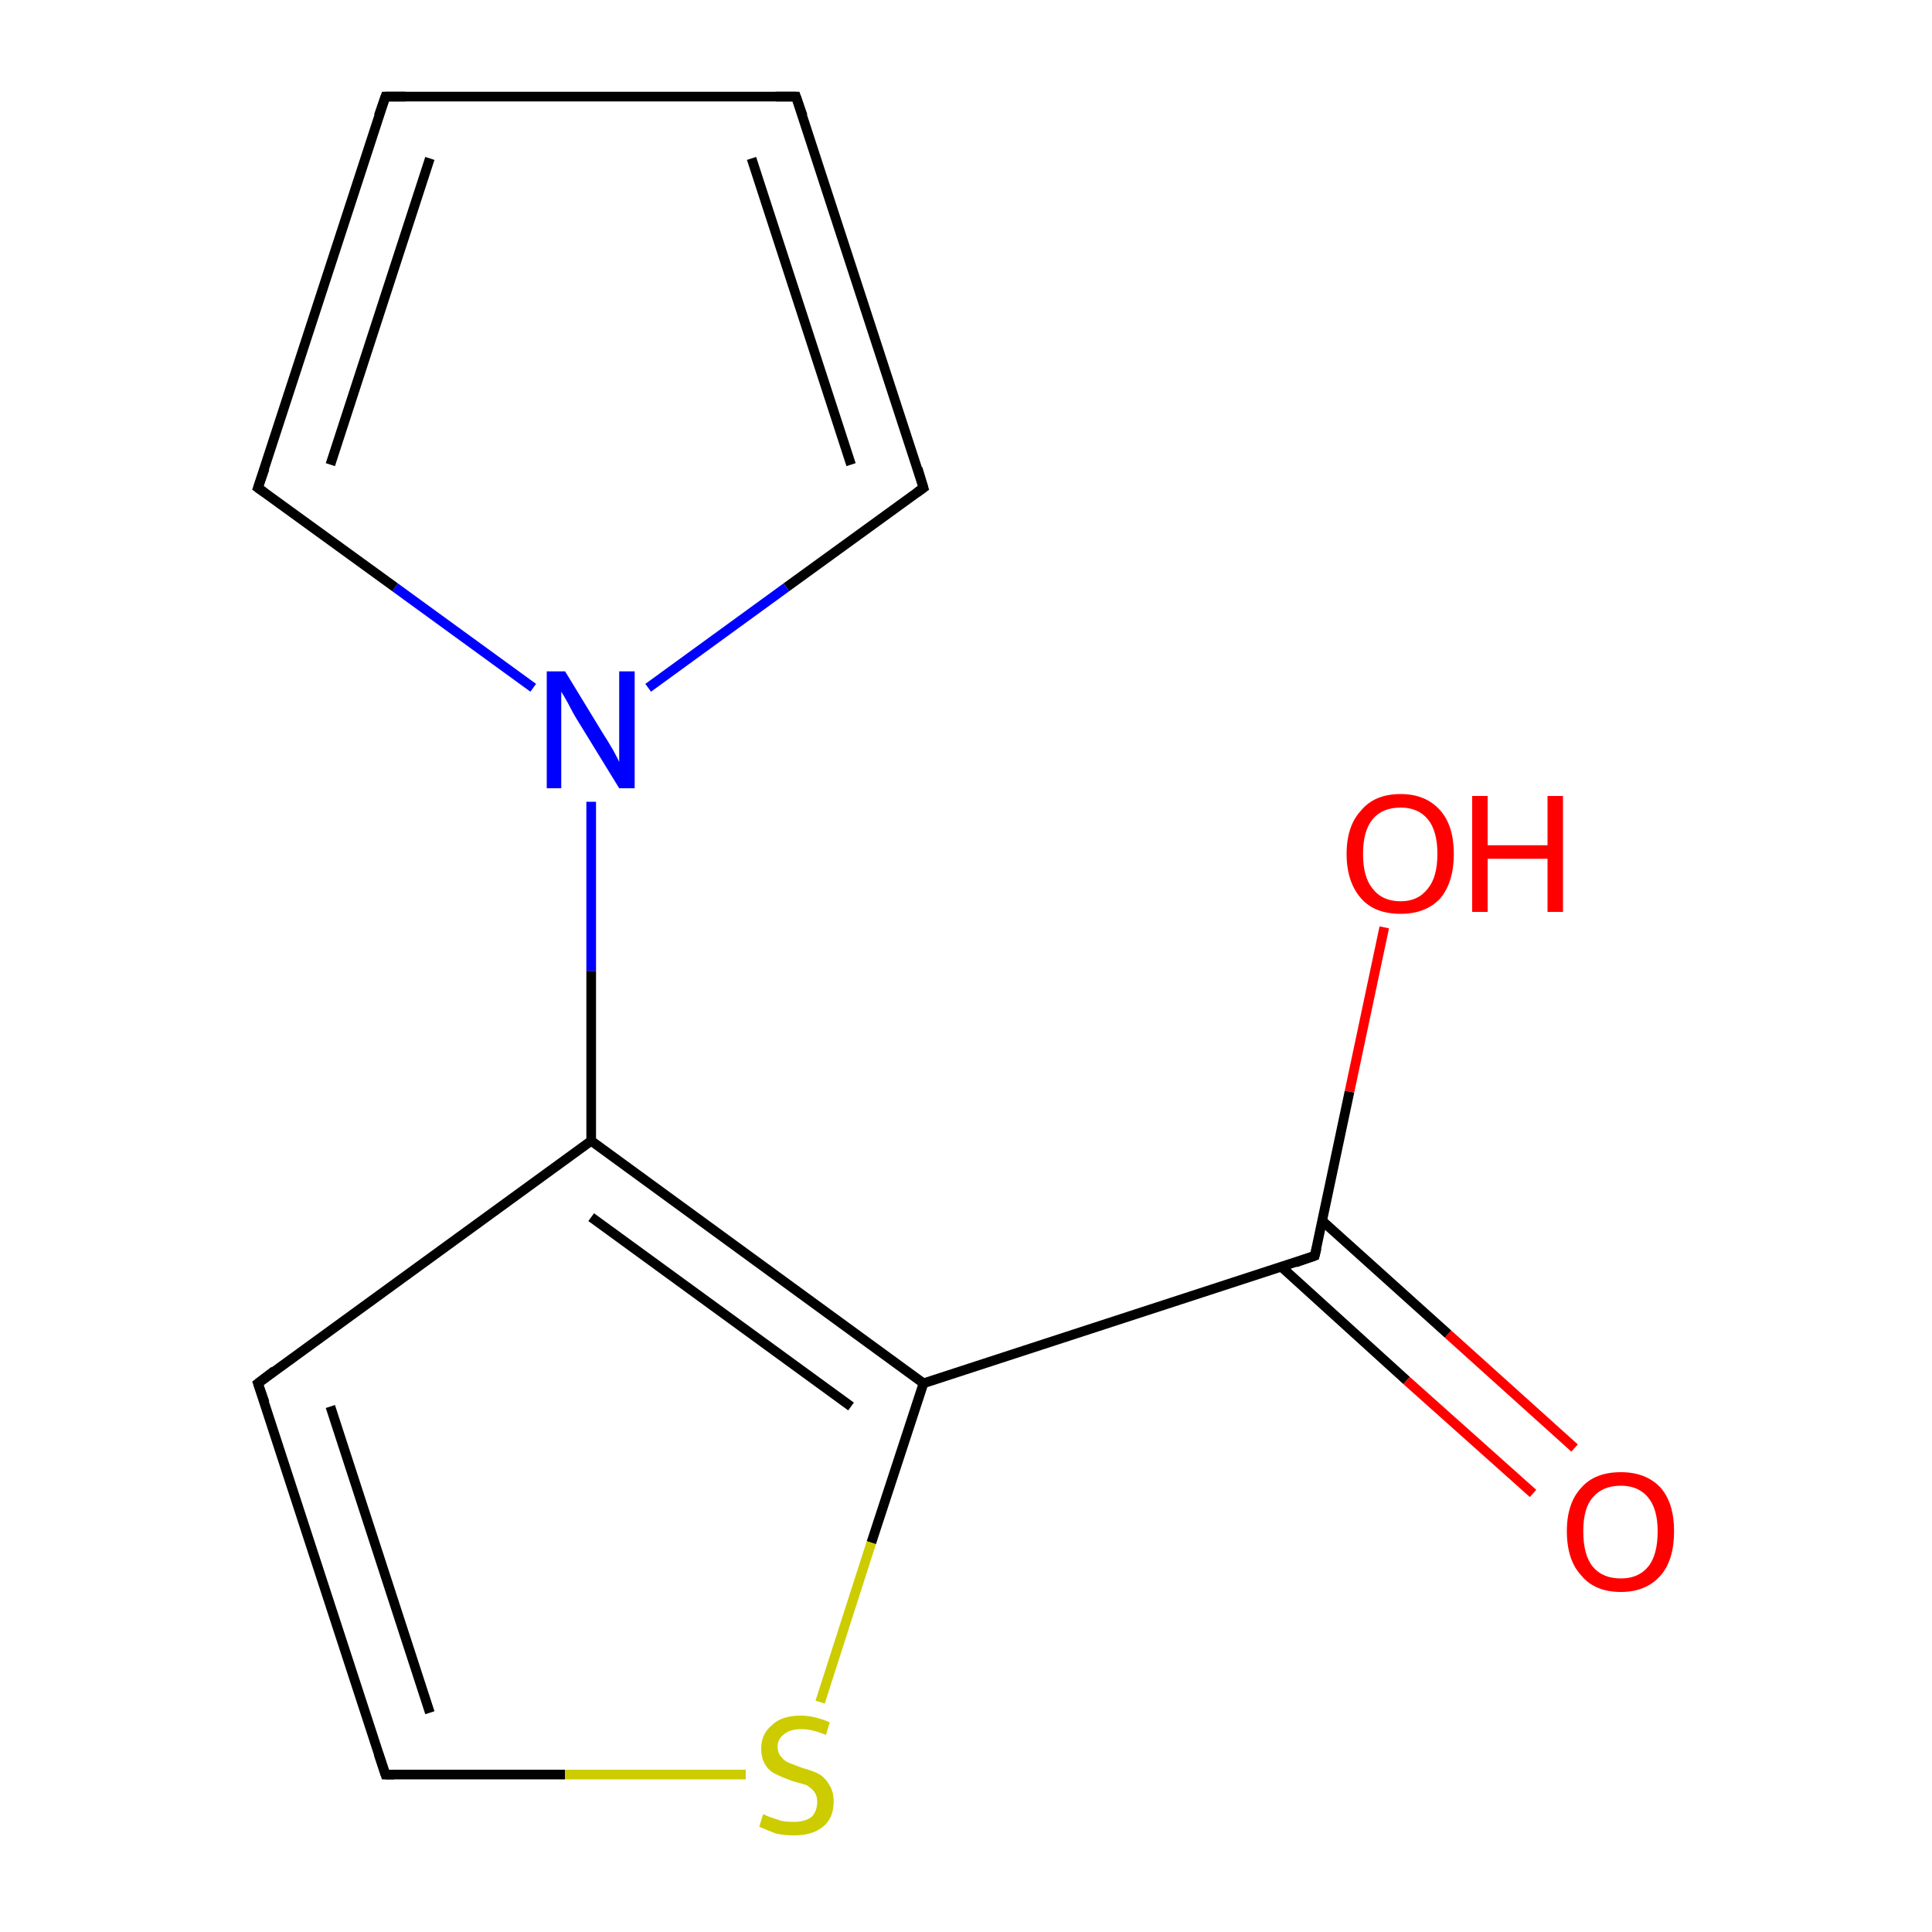 <?xml version='1.0' encoding='iso-8859-1'?>
<svg version='1.1' baseProfile='full'
              xmlns='http://www.w3.org/2000/svg'
                      xmlns:rdkit='http://www.rdkit.org/xml'
                      xmlns:xlink='http://www.w3.org/1999/xlink'
                  xml:space='preserve'
width='200px' height='200px' viewBox='0 0 200 200'>
<!-- END OF HEADER -->
<rect style='opacity:1.0;fill:#FFFFFF;stroke:none' width='200.0' height='200.0' x='0.0' y='0.0'> </rect>
<path class='bond-0 atom-0 atom-1' d='M 82.4,10.0 L 95.6,50.5' style='fill:none;fill-rule:evenodd;stroke:#000000;stroke-width:1.0px;stroke-linecap:butt;stroke-linejoin:miter;stroke-opacity:1' />
<path class='bond-0 atom-0 atom-1' d='M 77.8,16.4 L 88.1,48.1' style='fill:none;fill-rule:evenodd;stroke:#000000;stroke-width:1.0px;stroke-linecap:butt;stroke-linejoin:miter;stroke-opacity:1' />
<path class='bond-1 atom-0 atom-11' d='M 82.4,10.0 L 39.9,10.0' style='fill:none;fill-rule:evenodd;stroke:#000000;stroke-width:1.0px;stroke-linecap:butt;stroke-linejoin:miter;stroke-opacity:1' />
<path class='bond-2 atom-1 atom-9' d='M 95.6,50.5 L 81.4,60.8' style='fill:none;fill-rule:evenodd;stroke:#000000;stroke-width:1.0px;stroke-linecap:butt;stroke-linejoin:miter;stroke-opacity:1' />
<path class='bond-2 atom-1 atom-9' d='M 81.4,60.8 L 67.1,71.2' style='fill:none;fill-rule:evenodd;stroke:#0000FF;stroke-width:1.0px;stroke-linecap:butt;stroke-linejoin:miter;stroke-opacity:1' />
<path class='bond-3 atom-2 atom-3' d='M 158.7,154.6 L 145.6,142.9' style='fill:none;fill-rule:evenodd;stroke:#FF0000;stroke-width:1.0px;stroke-linecap:butt;stroke-linejoin:miter;stroke-opacity:1' />
<path class='bond-3 atom-2 atom-3' d='M 145.6,142.9 L 132.6,131.1' style='fill:none;fill-rule:evenodd;stroke:#000000;stroke-width:1.0px;stroke-linecap:butt;stroke-linejoin:miter;stroke-opacity:1' />
<path class='bond-3 atom-2 atom-3' d='M 163.0,149.9 L 149.9,138.1' style='fill:none;fill-rule:evenodd;stroke:#FF0000;stroke-width:1.0px;stroke-linecap:butt;stroke-linejoin:miter;stroke-opacity:1' />
<path class='bond-3 atom-2 atom-3' d='M 149.9,138.1 L 136.9,126.4' style='fill:none;fill-rule:evenodd;stroke:#000000;stroke-width:1.0px;stroke-linecap:butt;stroke-linejoin:miter;stroke-opacity:1' />
<path class='bond-4 atom-3 atom-4' d='M 136.1,130.0 L 95.6,143.2' style='fill:none;fill-rule:evenodd;stroke:#000000;stroke-width:1.0px;stroke-linecap:butt;stroke-linejoin:miter;stroke-opacity:1' />
<path class='bond-5 atom-3 atom-12' d='M 136.1,130.0 L 139.7,113.0' style='fill:none;fill-rule:evenodd;stroke:#000000;stroke-width:1.0px;stroke-linecap:butt;stroke-linejoin:miter;stroke-opacity:1' />
<path class='bond-5 atom-3 atom-12' d='M 139.7,113.0 L 143.3,96.0' style='fill:none;fill-rule:evenodd;stroke:#FF0000;stroke-width:1.0px;stroke-linecap:butt;stroke-linejoin:miter;stroke-opacity:1' />
<path class='bond-6 atom-4 atom-5' d='M 95.6,143.2 L 61.2,118.1' style='fill:none;fill-rule:evenodd;stroke:#000000;stroke-width:1.0px;stroke-linecap:butt;stroke-linejoin:miter;stroke-opacity:1' />
<path class='bond-6 atom-4 atom-5' d='M 88.1,145.6 L 61.2,126.0' style='fill:none;fill-rule:evenodd;stroke:#000000;stroke-width:1.0px;stroke-linecap:butt;stroke-linejoin:miter;stroke-opacity:1' />
<path class='bond-7 atom-4 atom-8' d='M 95.6,143.2 L 90.2,159.7' style='fill:none;fill-rule:evenodd;stroke:#000000;stroke-width:1.0px;stroke-linecap:butt;stroke-linejoin:miter;stroke-opacity:1' />
<path class='bond-7 atom-4 atom-8' d='M 90.2,159.7 L 84.9,176.2' style='fill:none;fill-rule:evenodd;stroke:#CCCC00;stroke-width:1.0px;stroke-linecap:butt;stroke-linejoin:miter;stroke-opacity:1' />
<path class='bond-8 atom-5 atom-6' d='M 61.2,118.1 L 26.7,143.2' style='fill:none;fill-rule:evenodd;stroke:#000000;stroke-width:1.0px;stroke-linecap:butt;stroke-linejoin:miter;stroke-opacity:1' />
<path class='bond-9 atom-5 atom-9' d='M 61.2,118.1 L 61.2,100.5' style='fill:none;fill-rule:evenodd;stroke:#000000;stroke-width:1.0px;stroke-linecap:butt;stroke-linejoin:miter;stroke-opacity:1' />
<path class='bond-9 atom-5 atom-9' d='M 61.2,100.5 L 61.2,83.0' style='fill:none;fill-rule:evenodd;stroke:#0000FF;stroke-width:1.0px;stroke-linecap:butt;stroke-linejoin:miter;stroke-opacity:1' />
<path class='bond-10 atom-6 atom-7' d='M 26.7,143.2 L 39.9,183.7' style='fill:none;fill-rule:evenodd;stroke:#000000;stroke-width:1.0px;stroke-linecap:butt;stroke-linejoin:miter;stroke-opacity:1' />
<path class='bond-10 atom-6 atom-7' d='M 34.2,145.6 L 44.5,177.3' style='fill:none;fill-rule:evenodd;stroke:#000000;stroke-width:1.0px;stroke-linecap:butt;stroke-linejoin:miter;stroke-opacity:1' />
<path class='bond-11 atom-7 atom-8' d='M 39.9,183.7 L 58.5,183.7' style='fill:none;fill-rule:evenodd;stroke:#000000;stroke-width:1.0px;stroke-linecap:butt;stroke-linejoin:miter;stroke-opacity:1' />
<path class='bond-11 atom-7 atom-8' d='M 58.5,183.7 L 77.2,183.7' style='fill:none;fill-rule:evenodd;stroke:#CCCC00;stroke-width:1.0px;stroke-linecap:butt;stroke-linejoin:miter;stroke-opacity:1' />
<path class='bond-12 atom-9 atom-10' d='M 55.2,71.2 L 40.9,60.8' style='fill:none;fill-rule:evenodd;stroke:#0000FF;stroke-width:1.0px;stroke-linecap:butt;stroke-linejoin:miter;stroke-opacity:1' />
<path class='bond-12 atom-9 atom-10' d='M 40.9,60.8 L 26.7,50.5' style='fill:none;fill-rule:evenodd;stroke:#000000;stroke-width:1.0px;stroke-linecap:butt;stroke-linejoin:miter;stroke-opacity:1' />
<path class='bond-13 atom-10 atom-11' d='M 26.7,50.5 L 39.9,10.0' style='fill:none;fill-rule:evenodd;stroke:#000000;stroke-width:1.0px;stroke-linecap:butt;stroke-linejoin:miter;stroke-opacity:1' />
<path class='bond-13 atom-10 atom-11' d='M 34.2,48.1 L 44.5,16.4' style='fill:none;fill-rule:evenodd;stroke:#000000;stroke-width:1.0px;stroke-linecap:butt;stroke-linejoin:miter;stroke-opacity:1' />
<path d='M 83.1,12.0 L 82.4,10.0 L 80.3,10.0' style='fill:none;stroke:#000000;stroke-width:1.0px;stroke-linecap:butt;stroke-linejoin:miter;stroke-opacity:1;' />
<path d='M 95.0,48.5 L 95.6,50.5 L 94.9,51.0' style='fill:none;stroke:#000000;stroke-width:1.0px;stroke-linecap:butt;stroke-linejoin:miter;stroke-opacity:1;' />
<path d='M 134.1,130.7 L 136.1,130.0 L 136.3,129.2' style='fill:none;stroke:#000000;stroke-width:1.0px;stroke-linecap:butt;stroke-linejoin:miter;stroke-opacity:1;' />
<path d='M 28.4,141.9 L 26.7,143.2 L 27.4,145.2' style='fill:none;stroke:#000000;stroke-width:1.0px;stroke-linecap:butt;stroke-linejoin:miter;stroke-opacity:1;' />
<path d='M 39.2,181.6 L 39.9,183.7 L 40.8,183.7' style='fill:none;stroke:#000000;stroke-width:1.0px;stroke-linecap:butt;stroke-linejoin:miter;stroke-opacity:1;' />
<path d='M 27.4,51.0 L 26.7,50.5 L 27.4,48.5' style='fill:none;stroke:#000000;stroke-width:1.0px;stroke-linecap:butt;stroke-linejoin:miter;stroke-opacity:1;' />
<path d='M 42.0,10.0 L 39.9,10.0 L 39.2,12.0' style='fill:none;stroke:#000000;stroke-width:1.0px;stroke-linecap:butt;stroke-linejoin:miter;stroke-opacity:1;' />
<path class='atom-2' d='M 162.2 158.5
Q 162.2 155.6, 163.7 154.0
Q 165.1 152.4, 167.8 152.4
Q 170.4 152.4, 171.9 154.0
Q 173.3 155.6, 173.3 158.5
Q 173.3 161.5, 171.9 163.1
Q 170.4 164.8, 167.8 164.8
Q 165.1 164.8, 163.7 163.1
Q 162.2 161.5, 162.2 158.5
M 167.8 163.4
Q 169.6 163.4, 170.6 162.2
Q 171.6 161.0, 171.6 158.5
Q 171.6 156.2, 170.6 155.0
Q 169.6 153.8, 167.8 153.8
Q 165.9 153.8, 164.9 155.0
Q 163.9 156.1, 163.9 158.5
Q 163.9 161.0, 164.9 162.2
Q 165.9 163.4, 167.8 163.4
' fill='#FF0000'/>
<path class='atom-8' d='M 79.0 187.8
Q 79.2 187.9, 79.7 188.1
Q 80.3 188.3, 80.9 188.5
Q 81.5 188.6, 82.2 188.6
Q 83.3 188.6, 84.0 188.1
Q 84.6 187.5, 84.6 186.5
Q 84.6 185.9, 84.3 185.5
Q 84.0 185.1, 83.5 184.8
Q 82.9 184.6, 82.1 184.4
Q 81.0 184.0, 80.4 183.7
Q 79.7 183.4, 79.3 182.8
Q 78.8 182.1, 78.8 181.0
Q 78.8 179.5, 79.9 178.6
Q 80.9 177.6, 82.9 177.6
Q 84.3 177.6, 85.9 178.3
L 85.5 179.6
Q 84.1 179.0, 83.0 179.0
Q 81.8 179.0, 81.2 179.5
Q 80.5 180.0, 80.5 180.8
Q 80.5 181.5, 80.9 181.9
Q 81.2 182.3, 81.7 182.5
Q 82.2 182.7, 83.0 183.0
Q 84.1 183.3, 84.7 183.6
Q 85.4 184.0, 85.8 184.7
Q 86.3 185.4, 86.3 186.5
Q 86.3 188.2, 85.2 189.1
Q 84.1 190.0, 82.2 190.0
Q 81.2 190.0, 80.3 189.8
Q 79.5 189.5, 78.6 189.1
L 79.0 187.8
' fill='#CCCC00'/>
<path class='atom-9' d='M 58.5 69.5
L 62.4 75.9
Q 62.8 76.5, 63.5 77.7
Q 64.1 78.8, 64.1 78.9
L 64.1 69.5
L 65.7 69.5
L 65.7 81.6
L 64.1 81.6
L 59.8 74.6
Q 59.3 73.8, 58.8 72.8
Q 58.3 71.9, 58.1 71.6
L 58.1 81.6
L 56.6 81.6
L 56.6 69.5
L 58.5 69.5
' fill='#0000FF'/>
<path class='atom-12' d='M 139.4 88.4
Q 139.4 85.5, 140.9 83.9
Q 142.3 82.2, 145.0 82.2
Q 147.6 82.2, 149.1 83.9
Q 150.5 85.5, 150.5 88.4
Q 150.5 91.3, 149.1 93.0
Q 147.6 94.6, 145.0 94.6
Q 142.3 94.6, 140.9 93.0
Q 139.4 91.3, 139.4 88.4
M 145.0 93.3
Q 146.8 93.3, 147.8 92.0
Q 148.8 90.8, 148.8 88.4
Q 148.8 86.0, 147.8 84.8
Q 146.8 83.6, 145.0 83.6
Q 143.1 83.6, 142.1 84.8
Q 141.1 86.0, 141.1 88.4
Q 141.1 90.8, 142.1 92.0
Q 143.1 93.3, 145.0 93.3
' fill='#FF0000'/>
<path class='atom-12' d='M 152.4 82.4
L 154.0 82.4
L 154.0 87.5
L 160.2 87.5
L 160.2 82.4
L 161.8 82.4
L 161.8 94.4
L 160.2 94.4
L 160.2 88.9
L 154.0 88.9
L 154.0 94.4
L 152.4 94.4
L 152.4 82.4
' fill='#FF0000'/>
</svg>
